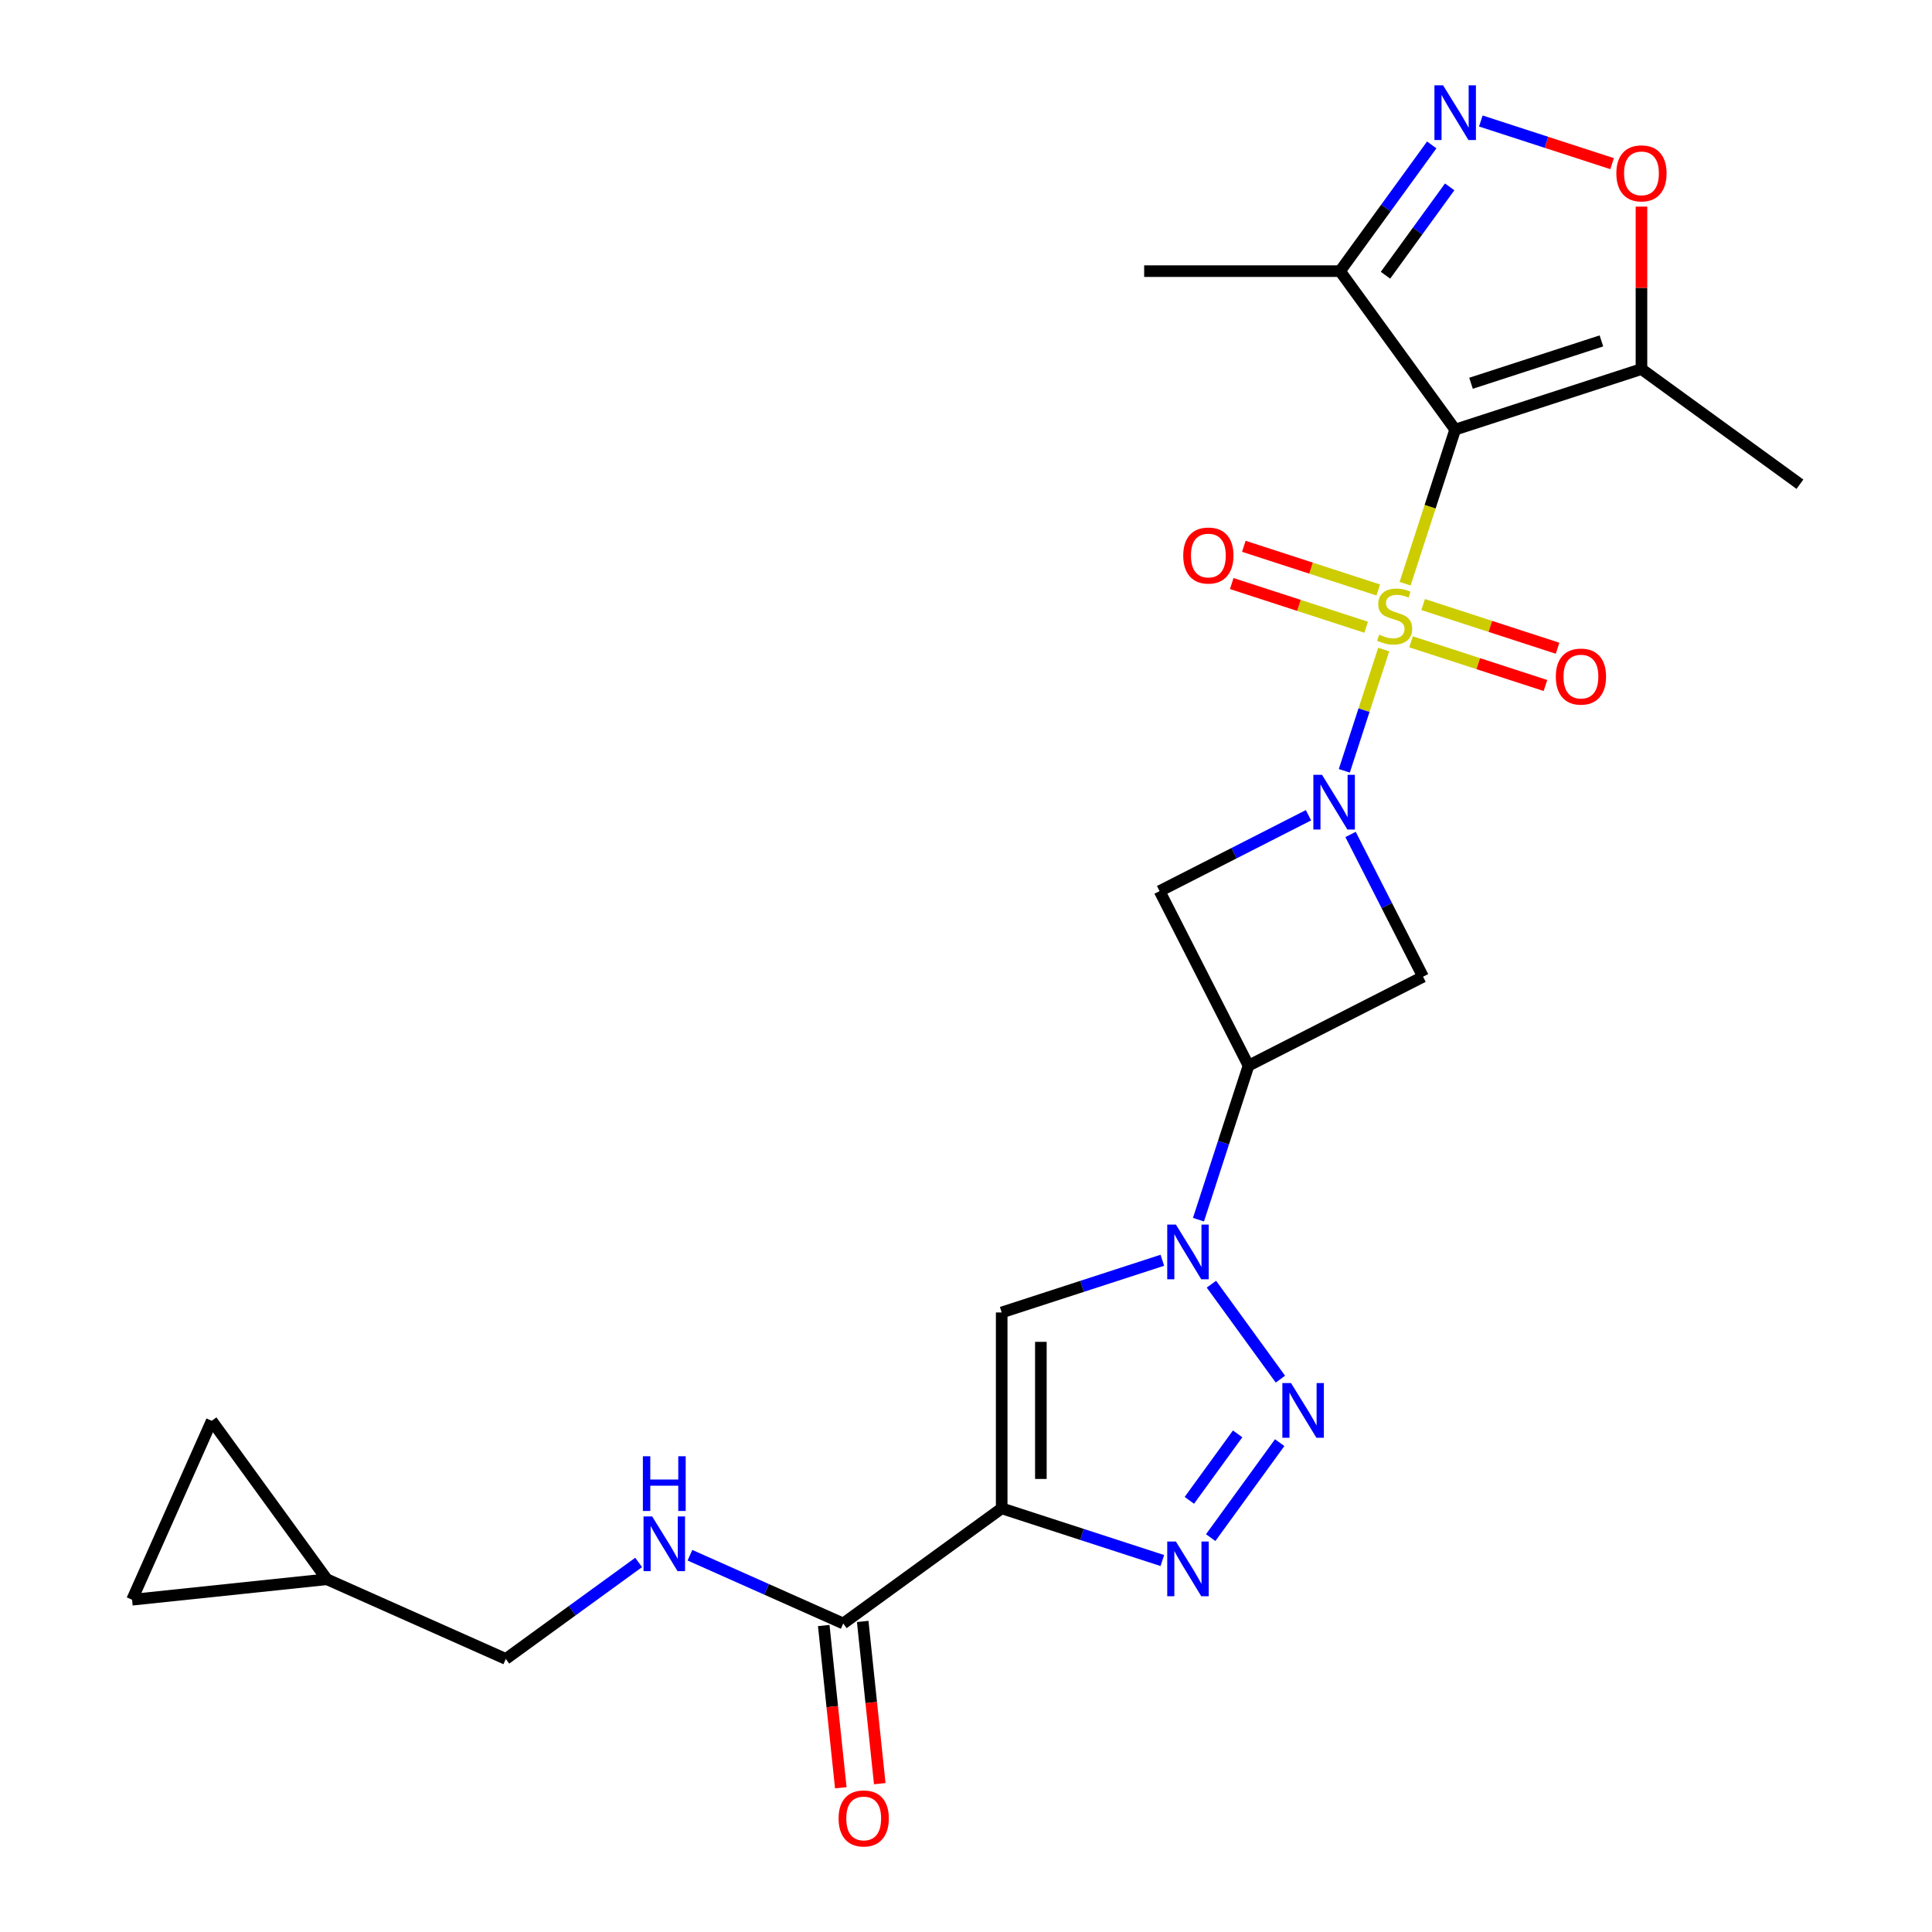 <?xml version='1.0' encoding='iso-8859-1'?>
<svg version='1.1' baseProfile='full'
              xmlns='http://www.w3.org/2000/svg'
                      xmlns:rdkit='http://www.rdkit.org/xml'
                      xmlns:xlink='http://www.w3.org/1999/xlink'
                  xml:space='preserve'
width='1000px' height='1000px' viewBox='0 0 1000 1000'>
<!-- END OF HEADER -->
<rect style='opacity:1.0;fill:#FFFFFF;stroke:none' width='1000' height='1000' x='0' y='0'> </rect>
<path class='bond-0' d='M 727.278,302.132 L 740.237,262.247' style='fill:none;fill-rule:evenodd;stroke:#CCCC00;stroke-width:6px;stroke-linecap:butt;stroke-linejoin:miter;stroke-opacity:1' />
<path class='bond-0' d='M 740.237,262.247 L 753.196,222.363' style='fill:none;fill-rule:evenodd;stroke:#000000;stroke-width:6px;stroke-linecap:butt;stroke-linejoin:miter;stroke-opacity:1' />
<path class='bond-1' d='M 716.208,336.201 L 706.01,367.588' style='fill:none;fill-rule:evenodd;stroke:#CCCC00;stroke-width:6px;stroke-linecap:butt;stroke-linejoin:miter;stroke-opacity:1' />
<path class='bond-1' d='M 706.01,367.588 L 695.812,398.974' style='fill:none;fill-rule:evenodd;stroke:#0000FF;stroke-width:6px;stroke-linecap:butt;stroke-linejoin:miter;stroke-opacity:1' />
<path class='bond-15' d='M 713.385,305.37 L 678.595,294.067' style='fill:none;fill-rule:evenodd;stroke:#CCCC00;stroke-width:6px;stroke-linecap:butt;stroke-linejoin:miter;stroke-opacity:1' />
<path class='bond-15' d='M 678.595,294.067 L 643.805,282.763' style='fill:none;fill-rule:evenodd;stroke:#FF0000;stroke-width:6px;stroke-linecap:butt;stroke-linejoin:miter;stroke-opacity:1' />
<path class='bond-15' d='M 707.119,324.655 L 672.329,313.351' style='fill:none;fill-rule:evenodd;stroke:#CCCC00;stroke-width:6px;stroke-linecap:butt;stroke-linejoin:miter;stroke-opacity:1' />
<path class='bond-15' d='M 672.329,313.351 L 637.539,302.047' style='fill:none;fill-rule:evenodd;stroke:#FF0000;stroke-width:6px;stroke-linecap:butt;stroke-linejoin:miter;stroke-opacity:1' />
<path class='bond-16' d='M 730.348,332.203 L 765.138,343.507' style='fill:none;fill-rule:evenodd;stroke:#CCCC00;stroke-width:6px;stroke-linecap:butt;stroke-linejoin:miter;stroke-opacity:1' />
<path class='bond-16' d='M 765.138,343.507 L 799.928,354.811' style='fill:none;fill-rule:evenodd;stroke:#FF0000;stroke-width:6px;stroke-linecap:butt;stroke-linejoin:miter;stroke-opacity:1' />
<path class='bond-16' d='M 736.614,312.918 L 771.404,324.222' style='fill:none;fill-rule:evenodd;stroke:#CCCC00;stroke-width:6px;stroke-linecap:butt;stroke-linejoin:miter;stroke-opacity:1' />
<path class='bond-16' d='M 771.404,324.222 L 806.194,335.526' style='fill:none;fill-rule:evenodd;stroke:#FF0000;stroke-width:6px;stroke-linecap:butt;stroke-linejoin:miter;stroke-opacity:1' />
<path class='bond-9' d='M 753.196,222.363 L 849.62,191.033' style='fill:none;fill-rule:evenodd;stroke:#000000;stroke-width:6px;stroke-linecap:butt;stroke-linejoin:miter;stroke-opacity:1' />
<path class='bond-9' d='M 761.394,198.379 L 828.891,176.448' style='fill:none;fill-rule:evenodd;stroke:#000000;stroke-width:6px;stroke-linecap:butt;stroke-linejoin:miter;stroke-opacity:1' />
<path class='bond-10' d='M 753.196,222.363 L 693.603,140.34' style='fill:none;fill-rule:evenodd;stroke:#000000;stroke-width:6px;stroke-linecap:butt;stroke-linejoin:miter;stroke-opacity:1' />
<path class='bond-11' d='M 677.262,421.974 L 638.731,441.607' style='fill:none;fill-rule:evenodd;stroke:#0000FF;stroke-width:6px;stroke-linecap:butt;stroke-linejoin:miter;stroke-opacity:1' />
<path class='bond-11' d='M 638.731,441.607 L 600.201,461.239' style='fill:none;fill-rule:evenodd;stroke:#000000;stroke-width:6px;stroke-linecap:butt;stroke-linejoin:miter;stroke-opacity:1' />
<path class='bond-12' d='M 699.043,431.905 L 717.804,468.726' style='fill:none;fill-rule:evenodd;stroke:#0000FF;stroke-width:6px;stroke-linecap:butt;stroke-linejoin:miter;stroke-opacity:1' />
<path class='bond-12' d='M 717.804,468.726 L 736.565,505.546' style='fill:none;fill-rule:evenodd;stroke:#000000;stroke-width:6px;stroke-linecap:butt;stroke-linejoin:miter;stroke-opacity:1' />
<path class='bond-2' d='M 518.475,780.714 L 518.475,679.328' style='fill:none;fill-rule:evenodd;stroke:#000000;stroke-width:6px;stroke-linecap:butt;stroke-linejoin:miter;stroke-opacity:1' />
<path class='bond-2' d='M 538.752,765.506 L 538.752,694.536' style='fill:none;fill-rule:evenodd;stroke:#000000;stroke-width:6px;stroke-linecap:butt;stroke-linejoin:miter;stroke-opacity:1' />
<path class='bond-14' d='M 518.475,780.714 L 436.452,840.308' style='fill:none;fill-rule:evenodd;stroke:#000000;stroke-width:6px;stroke-linecap:butt;stroke-linejoin:miter;stroke-opacity:1' />
<path class='bond-27' d='M 518.475,780.714 L 560.05,794.223' style='fill:none;fill-rule:evenodd;stroke:#000000;stroke-width:6px;stroke-linecap:butt;stroke-linejoin:miter;stroke-opacity:1' />
<path class='bond-27' d='M 560.05,794.223 L 601.624,807.731' style='fill:none;fill-rule:evenodd;stroke:#0000FF;stroke-width:6px;stroke-linecap:butt;stroke-linejoin:miter;stroke-opacity:1' />
<path class='bond-3' d='M 620.323,631.304 L 633.276,591.439' style='fill:none;fill-rule:evenodd;stroke:#0000FF;stroke-width:6px;stroke-linecap:butt;stroke-linejoin:miter;stroke-opacity:1' />
<path class='bond-3' d='M 633.276,591.439 L 646.229,551.574' style='fill:none;fill-rule:evenodd;stroke:#000000;stroke-width:6px;stroke-linecap:butt;stroke-linejoin:miter;stroke-opacity:1' />
<path class='bond-4' d='M 627.028,664.693 L 662.738,713.843' style='fill:none;fill-rule:evenodd;stroke:#0000FF;stroke-width:6px;stroke-linecap:butt;stroke-linejoin:miter;stroke-opacity:1' />
<path class='bond-6' d='M 601.624,652.311 L 560.05,665.82' style='fill:none;fill-rule:evenodd;stroke:#0000FF;stroke-width:6px;stroke-linecap:butt;stroke-linejoin:miter;stroke-opacity:1' />
<path class='bond-6' d='M 560.05,665.82 L 518.475,679.328' style='fill:none;fill-rule:evenodd;stroke:#000000;stroke-width:6px;stroke-linecap:butt;stroke-linejoin:miter;stroke-opacity:1' />
<path class='bond-5' d='M 662.363,746.716 L 626.653,795.866' style='fill:none;fill-rule:evenodd;stroke:#0000FF;stroke-width:6px;stroke-linecap:butt;stroke-linejoin:miter;stroke-opacity:1' />
<path class='bond-5' d='M 640.602,742.17 L 615.605,776.574' style='fill:none;fill-rule:evenodd;stroke:#0000FF;stroke-width:6px;stroke-linecap:butt;stroke-linejoin:miter;stroke-opacity:1' />
<path class='bond-7' d='M 646.229,551.574 L 736.565,505.546' style='fill:none;fill-rule:evenodd;stroke:#000000;stroke-width:6px;stroke-linecap:butt;stroke-linejoin:miter;stroke-opacity:1' />
<path class='bond-25' d='M 646.229,551.574 L 600.201,461.239' style='fill:none;fill-rule:evenodd;stroke:#000000;stroke-width:6px;stroke-linecap:butt;stroke-linejoin:miter;stroke-opacity:1' />
<path class='bond-8' d='M 741.067,75.011 L 717.335,107.676' style='fill:none;fill-rule:evenodd;stroke:#0000FF;stroke-width:6px;stroke-linecap:butt;stroke-linejoin:miter;stroke-opacity:1' />
<path class='bond-8' d='M 717.335,107.676 L 693.603,140.34' style='fill:none;fill-rule:evenodd;stroke:#000000;stroke-width:6px;stroke-linecap:butt;stroke-linejoin:miter;stroke-opacity:1' />
<path class='bond-8' d='M 750.352,96.729 L 733.74,119.594' style='fill:none;fill-rule:evenodd;stroke:#0000FF;stroke-width:6px;stroke-linecap:butt;stroke-linejoin:miter;stroke-opacity:1' />
<path class='bond-8' d='M 733.74,119.594 L 717.127,142.459' style='fill:none;fill-rule:evenodd;stroke:#000000;stroke-width:6px;stroke-linecap:butt;stroke-linejoin:miter;stroke-opacity:1' />
<path class='bond-26' d='M 766.471,62.63 L 800.453,73.671' style='fill:none;fill-rule:evenodd;stroke:#0000FF;stroke-width:6px;stroke-linecap:butt;stroke-linejoin:miter;stroke-opacity:1' />
<path class='bond-26' d='M 800.453,73.671 L 834.434,84.713' style='fill:none;fill-rule:evenodd;stroke:#FF0000;stroke-width:6px;stroke-linecap:butt;stroke-linejoin:miter;stroke-opacity:1' />
<path class='bond-13' d='M 849.62,191.033 L 849.62,148.987' style='fill:none;fill-rule:evenodd;stroke:#000000;stroke-width:6px;stroke-linecap:butt;stroke-linejoin:miter;stroke-opacity:1' />
<path class='bond-13' d='M 849.62,148.987 L 849.62,106.941' style='fill:none;fill-rule:evenodd;stroke:#FF0000;stroke-width:6px;stroke-linecap:butt;stroke-linejoin:miter;stroke-opacity:1' />
<path class='bond-23' d='M 849.62,191.033 L 931.643,250.626' style='fill:none;fill-rule:evenodd;stroke:#000000;stroke-width:6px;stroke-linecap:butt;stroke-linejoin:miter;stroke-opacity:1' />
<path class='bond-24' d='M 693.603,140.34 L 592.217,140.34' style='fill:none;fill-rule:evenodd;stroke:#000000;stroke-width:6px;stroke-linecap:butt;stroke-linejoin:miter;stroke-opacity:1' />
<path class='bond-17' d='M 436.452,840.308 L 396.779,822.644' style='fill:none;fill-rule:evenodd;stroke:#000000;stroke-width:6px;stroke-linecap:butt;stroke-linejoin:miter;stroke-opacity:1' />
<path class='bond-17' d='M 396.779,822.644 L 357.106,804.98' style='fill:none;fill-rule:evenodd;stroke:#0000FF;stroke-width:6px;stroke-linecap:butt;stroke-linejoin:miter;stroke-opacity:1' />
<path class='bond-21' d='M 426.369,841.367 L 430.782,883.355' style='fill:none;fill-rule:evenodd;stroke:#000000;stroke-width:6px;stroke-linecap:butt;stroke-linejoin:miter;stroke-opacity:1' />
<path class='bond-21' d='M 430.782,883.355 L 435.195,925.343' style='fill:none;fill-rule:evenodd;stroke:#FF0000;stroke-width:6px;stroke-linecap:butt;stroke-linejoin:miter;stroke-opacity:1' />
<path class='bond-21' d='M 446.535,839.248 L 450.948,881.236' style='fill:none;fill-rule:evenodd;stroke:#000000;stroke-width:6px;stroke-linecap:butt;stroke-linejoin:miter;stroke-opacity:1' />
<path class='bond-21' d='M 450.948,881.236 L 455.361,923.224' style='fill:none;fill-rule:evenodd;stroke:#FF0000;stroke-width:6px;stroke-linecap:butt;stroke-linejoin:miter;stroke-opacity:1' />
<path class='bond-22' d='M 330.557,808.715 L 296.182,833.689' style='fill:none;fill-rule:evenodd;stroke:#0000FF;stroke-width:6px;stroke-linecap:butt;stroke-linejoin:miter;stroke-opacity:1' />
<path class='bond-22' d='M 296.182,833.689 L 261.808,858.663' style='fill:none;fill-rule:evenodd;stroke:#000000;stroke-width:6px;stroke-linecap:butt;stroke-linejoin:miter;stroke-opacity:1' />
<path class='bond-18' d='M 169.188,817.426 L 261.808,858.663' style='fill:none;fill-rule:evenodd;stroke:#000000;stroke-width:6px;stroke-linecap:butt;stroke-linejoin:miter;stroke-opacity:1' />
<path class='bond-19' d='M 169.188,817.426 L 68.357,828.024' style='fill:none;fill-rule:evenodd;stroke:#000000;stroke-width:6px;stroke-linecap:butt;stroke-linejoin:miter;stroke-opacity:1' />
<path class='bond-20' d='M 169.188,817.426 L 109.594,735.403' style='fill:none;fill-rule:evenodd;stroke:#000000;stroke-width:6px;stroke-linecap:butt;stroke-linejoin:miter;stroke-opacity:1' />
<path class='bond-28' d='M 68.357,828.024 L 109.594,735.403' style='fill:none;fill-rule:evenodd;stroke:#000000;stroke-width:6px;stroke-linecap:butt;stroke-linejoin:miter;stroke-opacity:1' />
<path  class='atom-0' d='M 713.866 328.507
Q 714.186 328.627, 715.506 329.187
Q 716.826 329.747, 718.266 330.107
Q 719.746 330.427, 721.186 330.427
Q 723.866 330.427, 725.426 329.147
Q 726.986 327.827, 726.986 325.547
Q 726.986 323.987, 726.186 323.027
Q 725.426 322.067, 724.226 321.547
Q 723.026 321.027, 721.026 320.427
Q 718.506 319.667, 716.986 318.947
Q 715.506 318.227, 714.426 316.707
Q 713.386 315.187, 713.386 312.627
Q 713.386 309.067, 715.786 306.867
Q 718.226 304.667, 723.026 304.667
Q 726.306 304.667, 730.026 306.227
L 729.106 309.307
Q 725.706 307.907, 723.146 307.907
Q 720.386 307.907, 718.866 309.067
Q 717.346 310.187, 717.386 312.147
Q 717.386 313.667, 718.146 314.587
Q 718.946 315.507, 720.066 316.027
Q 721.226 316.547, 723.146 317.147
Q 725.706 317.947, 727.226 318.747
Q 728.746 319.547, 729.826 321.187
Q 730.946 322.787, 730.946 325.547
Q 730.946 329.467, 728.306 331.587
Q 725.706 333.667, 721.346 333.667
Q 718.826 333.667, 716.906 333.107
Q 715.026 332.587, 712.786 331.667
L 713.866 328.507
' fill='#CCCC00'/>
<path  class='atom-2' d='M 684.276 401.051
L 693.556 416.051
Q 694.476 417.531, 695.956 420.211
Q 697.436 422.891, 697.516 423.051
L 697.516 401.051
L 701.276 401.051
L 701.276 429.371
L 697.396 429.371
L 687.436 412.971
Q 686.276 411.051, 685.036 408.851
Q 683.836 406.651, 683.476 405.971
L 683.476 429.371
L 679.796 429.371
L 679.796 401.051
L 684.276 401.051
' fill='#0000FF'/>
<path  class='atom-4' d='M 608.639 633.838
L 617.919 648.838
Q 618.839 650.318, 620.319 652.998
Q 621.799 655.678, 621.879 655.838
L 621.879 633.838
L 625.639 633.838
L 625.639 662.158
L 621.759 662.158
L 611.799 645.758
Q 610.639 643.838, 609.399 641.638
Q 608.199 639.438, 607.839 638.758
L 607.839 662.158
L 604.159 662.158
L 604.159 633.838
L 608.639 633.838
' fill='#0000FF'/>
<path  class='atom-5' d='M 668.232 715.861
L 677.512 730.861
Q 678.432 732.341, 679.912 735.021
Q 681.392 737.701, 681.472 737.861
L 681.472 715.861
L 685.232 715.861
L 685.232 744.181
L 681.352 744.181
L 671.392 727.781
Q 670.232 725.861, 668.992 723.661
Q 667.792 721.461, 667.432 720.781
L 667.432 744.181
L 663.752 744.181
L 663.752 715.861
L 668.232 715.861
' fill='#0000FF'/>
<path  class='atom-6' d='M 608.639 797.884
L 617.919 812.884
Q 618.839 814.364, 620.319 817.044
Q 621.799 819.724, 621.879 819.884
L 621.879 797.884
L 625.639 797.884
L 625.639 826.204
L 621.759 826.204
L 611.799 809.804
Q 610.639 807.884, 609.399 805.684
Q 608.199 803.484, 607.839 802.804
L 607.839 826.204
L 604.159 826.204
L 604.159 797.884
L 608.639 797.884
' fill='#0000FF'/>
<path  class='atom-9' d='M 746.936 44.157
L 756.216 59.157
Q 757.136 60.637, 758.616 63.317
Q 760.096 65.997, 760.176 66.157
L 760.176 44.157
L 763.936 44.157
L 763.936 72.477
L 760.056 72.477
L 750.096 56.077
Q 748.936 54.157, 747.696 51.957
Q 746.496 49.757, 746.136 49.077
L 746.136 72.477
L 742.456 72.477
L 742.456 44.157
L 746.936 44.157
' fill='#0000FF'/>
<path  class='atom-14' d='M 836.62 89.727
Q 836.62 82.927, 839.98 79.127
Q 843.34 75.327, 849.62 75.327
Q 855.9 75.327, 859.26 79.127
Q 862.62 82.927, 862.62 89.727
Q 862.62 96.607, 859.22 100.527
Q 855.82 104.407, 849.62 104.407
Q 843.38 104.407, 839.98 100.527
Q 836.62 96.647, 836.62 89.727
M 849.62 101.207
Q 853.94 101.207, 856.26 98.327
Q 858.62 95.407, 858.62 89.727
Q 858.62 84.167, 856.26 81.367
Q 853.94 78.527, 849.62 78.527
Q 845.3 78.527, 842.94 81.327
Q 840.62 84.127, 840.62 89.727
Q 840.62 95.447, 842.94 98.327
Q 845.3 101.207, 849.62 101.207
' fill='#FF0000'/>
<path  class='atom-16' d='M 612.442 287.537
Q 612.442 280.737, 615.802 276.937
Q 619.162 273.137, 625.442 273.137
Q 631.722 273.137, 635.082 276.937
Q 638.442 280.737, 638.442 287.537
Q 638.442 294.417, 635.042 298.337
Q 631.642 302.217, 625.442 302.217
Q 619.202 302.217, 615.802 298.337
Q 612.442 294.457, 612.442 287.537
M 625.442 299.017
Q 629.762 299.017, 632.082 296.137
Q 634.442 293.217, 634.442 287.537
Q 634.442 281.977, 632.082 279.177
Q 629.762 276.337, 625.442 276.337
Q 621.122 276.337, 618.762 279.137
Q 616.442 281.937, 616.442 287.537
Q 616.442 293.257, 618.762 296.137
Q 621.122 299.017, 625.442 299.017
' fill='#FF0000'/>
<path  class='atom-17' d='M 805.29 350.197
Q 805.29 343.397, 808.65 339.597
Q 812.01 335.797, 818.29 335.797
Q 824.57 335.797, 827.93 339.597
Q 831.29 343.397, 831.29 350.197
Q 831.29 357.077, 827.89 360.997
Q 824.49 364.877, 818.29 364.877
Q 812.05 364.877, 808.65 360.997
Q 805.29 357.117, 805.29 350.197
M 818.29 361.677
Q 822.61 361.677, 824.93 358.797
Q 827.29 355.877, 827.29 350.197
Q 827.29 344.637, 824.93 341.837
Q 822.61 338.997, 818.29 338.997
Q 813.97 338.997, 811.61 341.797
Q 809.29 344.597, 809.29 350.197
Q 809.29 355.917, 811.61 358.797
Q 813.97 361.677, 818.29 361.677
' fill='#FF0000'/>
<path  class='atom-18' d='M 337.571 784.91
L 346.851 799.91
Q 347.771 801.39, 349.251 804.07
Q 350.731 806.75, 350.811 806.91
L 350.811 784.91
L 354.571 784.91
L 354.571 813.23
L 350.691 813.23
L 340.731 796.83
Q 339.571 794.91, 338.331 792.71
Q 337.131 790.51, 336.771 789.83
L 336.771 813.23
L 333.091 813.23
L 333.091 784.91
L 337.571 784.91
' fill='#0000FF'/>
<path  class='atom-18' d='M 332.751 753.758
L 336.591 753.758
L 336.591 765.798
L 351.071 765.798
L 351.071 753.758
L 354.911 753.758
L 354.911 782.078
L 351.071 782.078
L 351.071 768.998
L 336.591 768.998
L 336.591 782.078
L 332.751 782.078
L 332.751 753.758
' fill='#0000FF'/>
<path  class='atom-22' d='M 434.05 941.218
Q 434.05 934.418, 437.41 930.618
Q 440.77 926.818, 447.05 926.818
Q 453.33 926.818, 456.69 930.618
Q 460.05 934.418, 460.05 941.218
Q 460.05 948.098, 456.65 952.018
Q 453.25 955.898, 447.05 955.898
Q 440.81 955.898, 437.41 952.018
Q 434.05 948.138, 434.05 941.218
M 447.05 952.698
Q 451.37 952.698, 453.69 949.818
Q 456.05 946.898, 456.05 941.218
Q 456.05 935.658, 453.69 932.858
Q 451.37 930.018, 447.05 930.018
Q 442.73 930.018, 440.37 932.818
Q 438.05 935.618, 438.05 941.218
Q 438.05 946.938, 440.37 949.818
Q 442.73 952.698, 447.05 952.698
' fill='#FF0000'/>
</svg>
